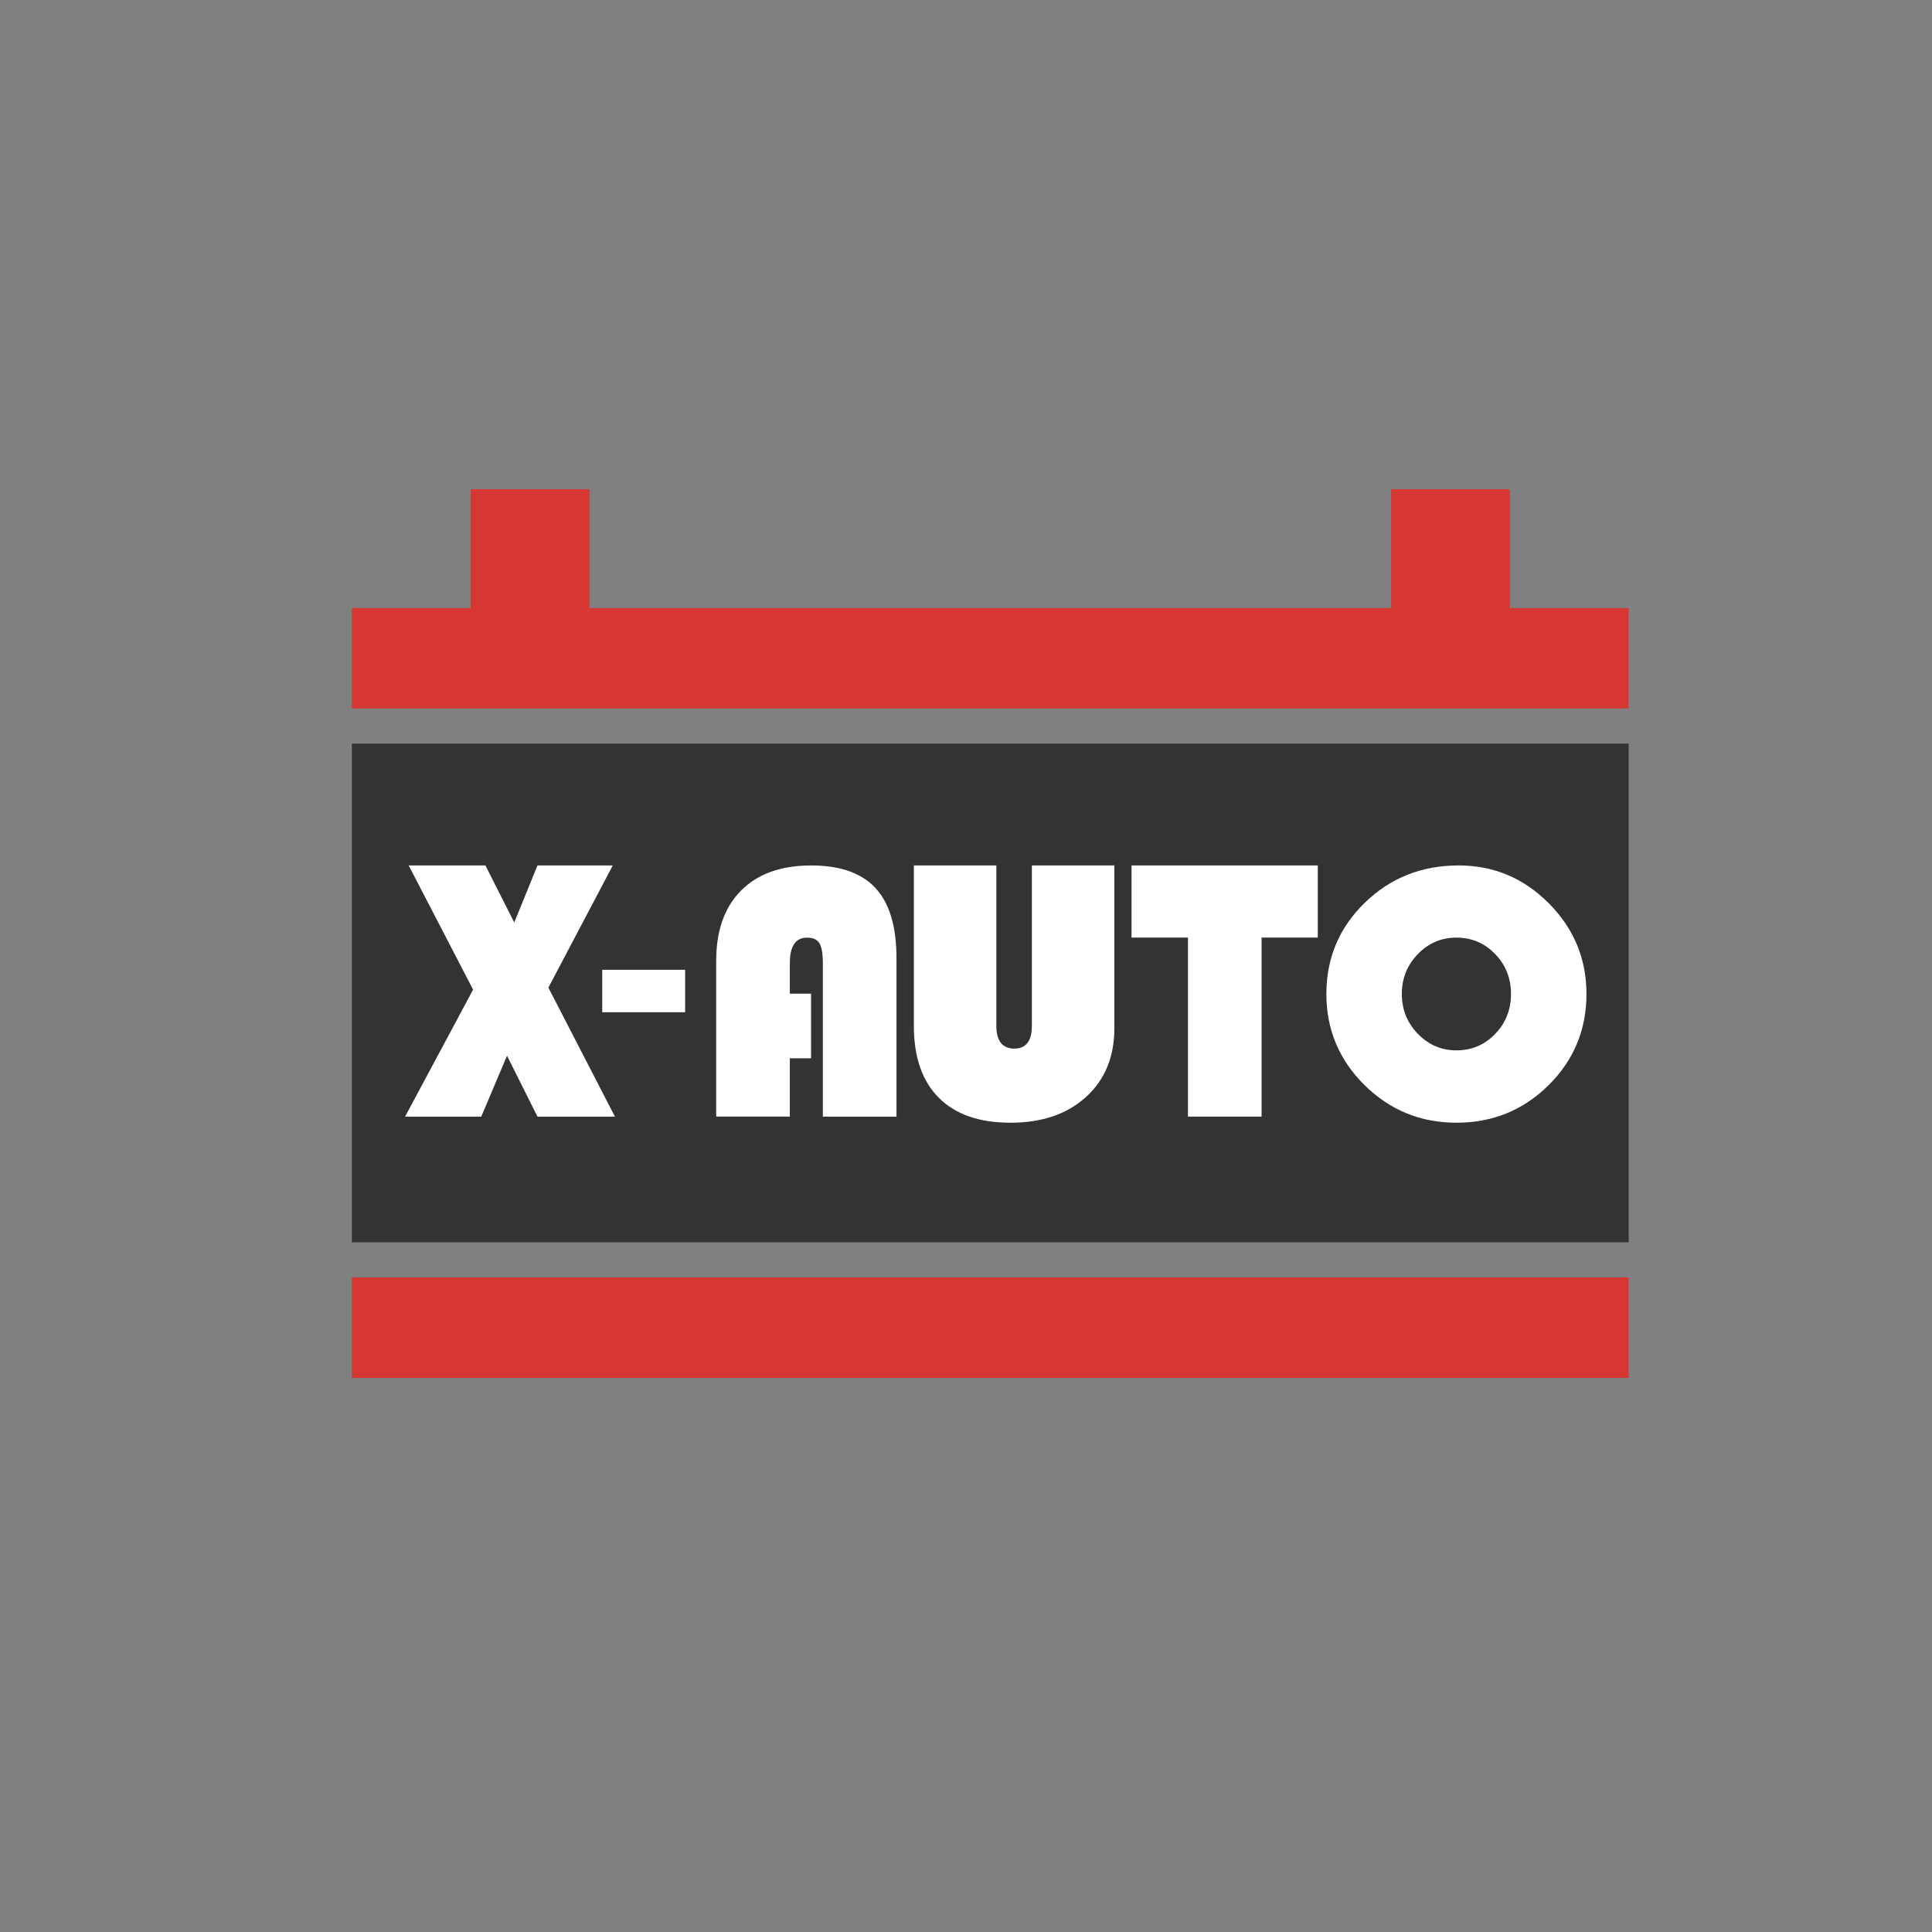 <?xml version="1.0" encoding="utf-8"?>
<!-- Generator: Adobe Illustrator 26.0.1, SVG Export Plug-In . SVG Version: 6.00 Build 0)  -->
<svg version="1.1" id="логотип" xmlns="http://www.w3.org/2000/svg" xmlns:xlink="http://www.w3.org/1999/xlink" x="0px"
	 y="0px" viewBox="0 0 1000 1000" style="enable-background:new 0 0 1000 1000;" xml:space="preserve">
<rect x="0" y="0" width="1000" height="1000" fill="#808080" stroke="none"/>
<style type="text/css">
	.st0{fill:#D73733;}
	.st1{fill:#333333;}
	.st2{fill:#FFFFFF;}
</style>
<polygon class="st0" points="781.5,314.74 781.5,253.24 720.01,253.24 720.01,314.74 305.12,314.74 305.12,253.24 243.62,253.24 
	243.62,314.74 182.12,314.74 182.12,366.71 843,366.71 843,314.74 "/>
<rect x="182.12" y="661.21" class="st0" width="660.88" height="51.97"/>
<rect x="182.12" y="384.9" class="st1" width="660.88" height="258.11"/>
<g>
	<path class="st2" d="M317.17,447.95l-33.33,63.24l34.45,66.77h-40.09l-15.77-31.53l-13.33,31.53h-39.43l35.2-65.72l-33.33-64.29
		h39.71l14.93,29.53l12.02-29.53H317.17z"/>
	<path class="st2" d="M354.62,501.96v21.98h-42.9v-21.98H354.62z"/>
	<path class="st2" d="M419.8,514.3v33.45h-10.98v30.2H370.7V497.3c0-15.61,4.3-27.74,12.91-36.38c8.6-8.64,20.7-12.96,36.28-12.96
		c15.02,0,26.13,3.92,33.33,11.76c7.2,7.84,10.8,19.93,10.8,36.29v81.96H425.9v-79.45c0-4.96-0.6-8.39-1.78-10.32
		c-1.19-1.92-3.32-2.88-6.38-2.88c-5.95,0-8.92,4.4-8.92,13.2v15.8H419.8z"/>
	<path class="st2" d="M576.79,447.95v84.24c0,14.85-4.89,26.72-14.67,35.6c-9.78,8.88-22.8,13.33-39.06,13.33
		c-16.19,0-28.58-4.31-37.17-12.95c-8.59-8.63-12.88-21.04-12.88-37.22v-83h42.69v82.91c0,7.93,3.12,11.9,9.36,11.9
		c6.03,0,9.04-3.97,9.04-11.9v-82.91H576.79z"/>
	<path class="st2" d="M652.99,485.29v92.67h-38.11v-92.67h-29.2v-37.34h96.41v37.34H652.99z"/>
	<path class="st2" d="M754.97,447.95c18.15,0,33.72,6.54,46.7,19.61c12.99,13.07,19.48,28.72,19.48,46.93
		c0,18.52-6.54,34.26-19.62,47.21c-13.08,12.95-28.98,19.42-47.69,19.42c-18.59,0-34.45-6.51-47.6-19.52
		c-13.14-13.01-19.71-28.71-19.71-47.11c0-18.59,6.62-34.32,19.86-47.21C719.63,454.4,735.82,447.95,754.97,447.95z M753.84,485.31
		c-7.82,0-14.49,2.85-20,8.55c-5.51,5.7-8.26,12.58-8.26,20.63c0,8.05,2.77,14.93,8.31,20.63c5.54,5.7,12.19,8.55,19.95,8.55
		c7.89,0,14.57-2.84,20.04-8.5c5.48-5.67,8.21-12.56,8.21-20.68c0-8.11-2.74-15.01-8.21-20.68
		C768.41,488.14,761.73,485.31,753.84,485.31z"/>
</g>
</svg>
